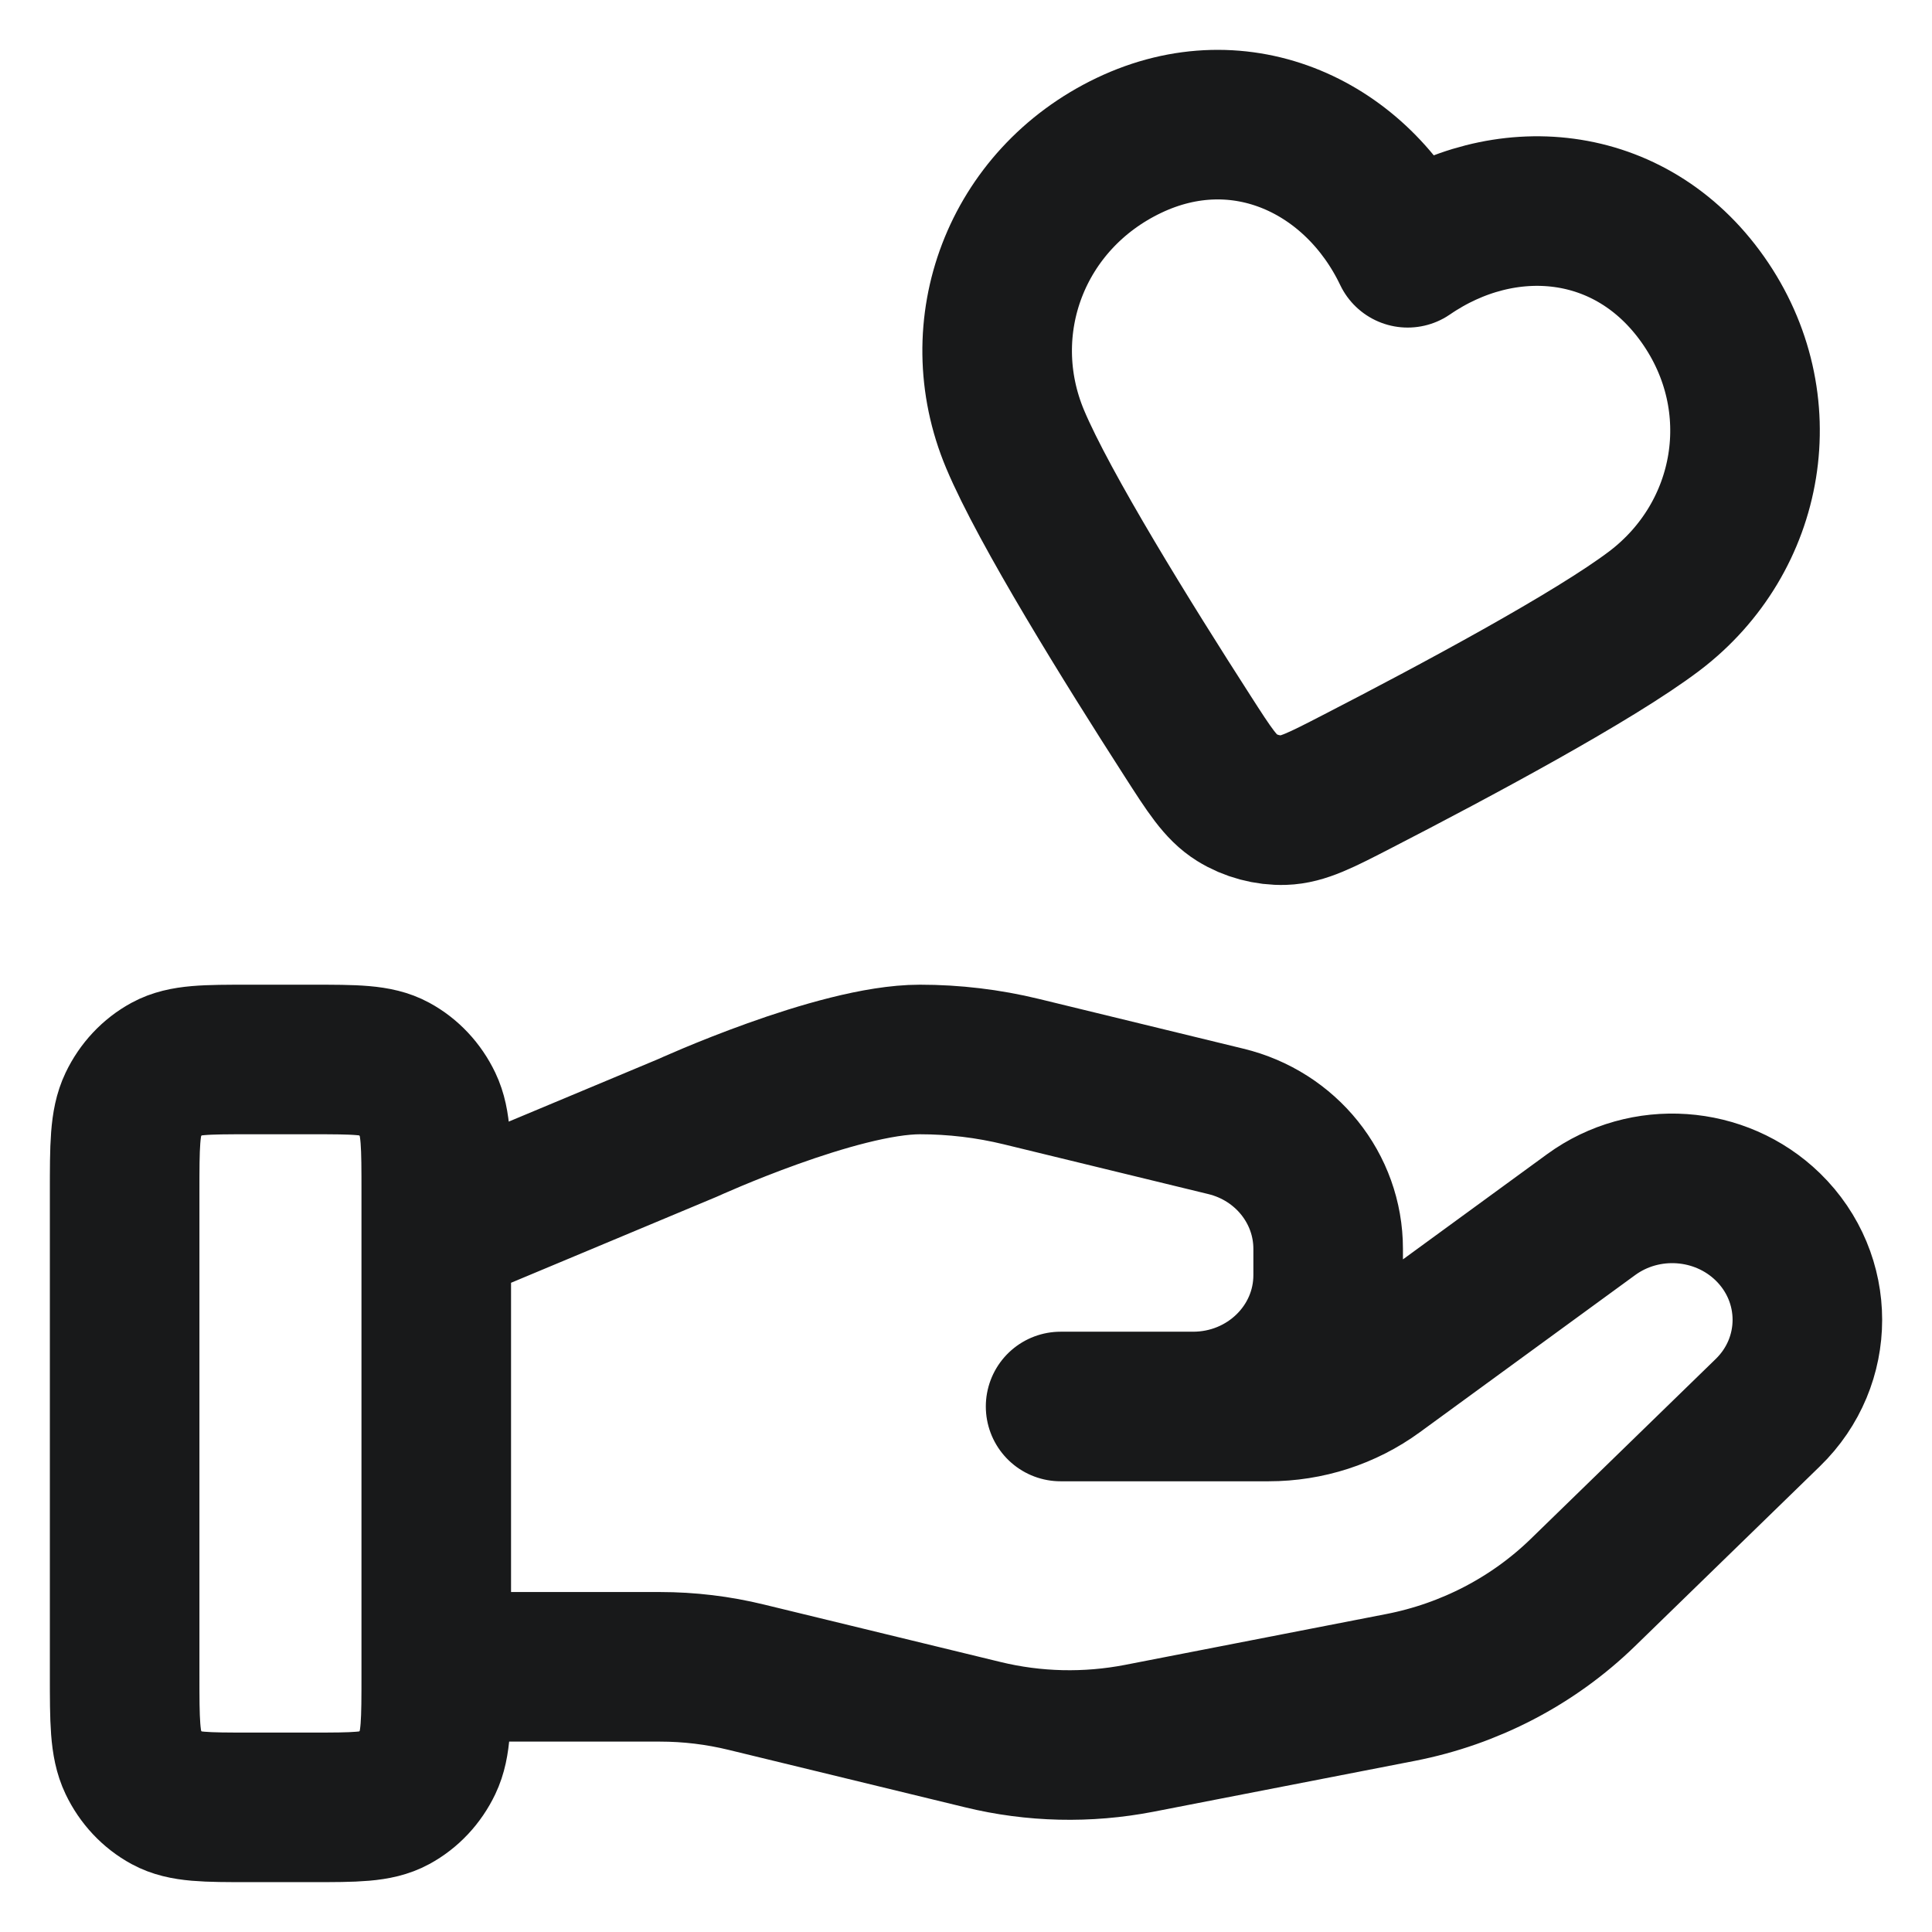 <?xml version="1.0" encoding="UTF-8"?>
<svg width="31px" height="31px" viewBox="0 0 31 31" version="1.1" xmlns="http://www.w3.org/2000/svg" xmlns:xlink="http://www.w3.org/1999/xlink">
    <title>heart-hand</title>
    <g id="V1-recherches" stroke="none" stroke-width="1" fill="none" fill-rule="evenodd" stroke-linecap="round" stroke-linejoin="round">
        <g id="Extra-Large" transform="translate(-1428, -1155)" stroke="#18191A" stroke-width="2.4">
            <g id="heart-hand" transform="translate(1430, 1157)">
                <path d="M5,24.745 L8.589,24.745 C9.057,24.745 9.522,24.801 9.976,24.912 L13.768,25.833 C14.591,26.034 15.448,26.053 16.28,25.892 L20.473,25.076 C21.58,24.86 22.599,24.33 23.398,23.553 L26.365,20.667 C27.212,19.845 27.212,18.51 26.365,17.685 C25.602,16.944 24.394,16.86 23.531,17.489 L20.074,20.012 C19.578,20.374 18.976,20.568 18.356,20.568 L15.018,20.568 L17.143,20.568 C18.341,20.568 19.311,19.625 19.311,18.459 L19.311,18.038 C19.311,17.07 18.634,16.226 17.669,15.993 L14.389,15.195 C13.855,15.065 13.309,15 12.759,15 C11.433,15 9.031,16.098 9.031,16.098 L5,17.784 M4.52970994e-14,17.133 L4.52970994e-14,24.867 C4.52970994e-14,25.613 4.52970994e-14,25.987 0.136,26.272 C0.256,26.523 0.447,26.727 0.683,26.855 C0.95,27 1.3,27 2,27 L3,27 C3.7,27 4.05,27 4.317,26.855 C4.553,26.727 4.744,26.523 4.864,26.272 C5,25.987 5,25.613 5,24.867 L5,17.133 C5,16.387 5,16.013 4.864,15.728 C4.744,15.477 4.553,15.273 4.317,15.145 C4.05,15 3.7,15 3,15 L2,15 C1.3,15 0.95,15 0.683,15.145 C0.447,15.273 0.256,15.477 0.136,15.728 C4.52970994e-14,16.013 4.52970994e-14,16.387 4.52970994e-14,17.133 Z M20.587,2.056 C19.78,0.366 17.92,-0.53 16.112,0.334 C14.303,1.199 13.532,3.249 14.289,5.049 C14.757,6.162 16.098,8.322 17.055,9.81 C17.408,10.36 17.585,10.635 17.843,10.796 C18.064,10.934 18.341,11.008 18.601,10.999 C18.905,10.989 19.195,10.84 19.776,10.54 C21.347,9.731 23.586,8.531 24.547,7.802 C26.101,6.623 26.486,4.455 25.323,2.807 C24.159,1.158 22.13,0.996 20.587,2.056 Z" id="Shape"></path>
            </g>
        </g>
    </g>
</svg>